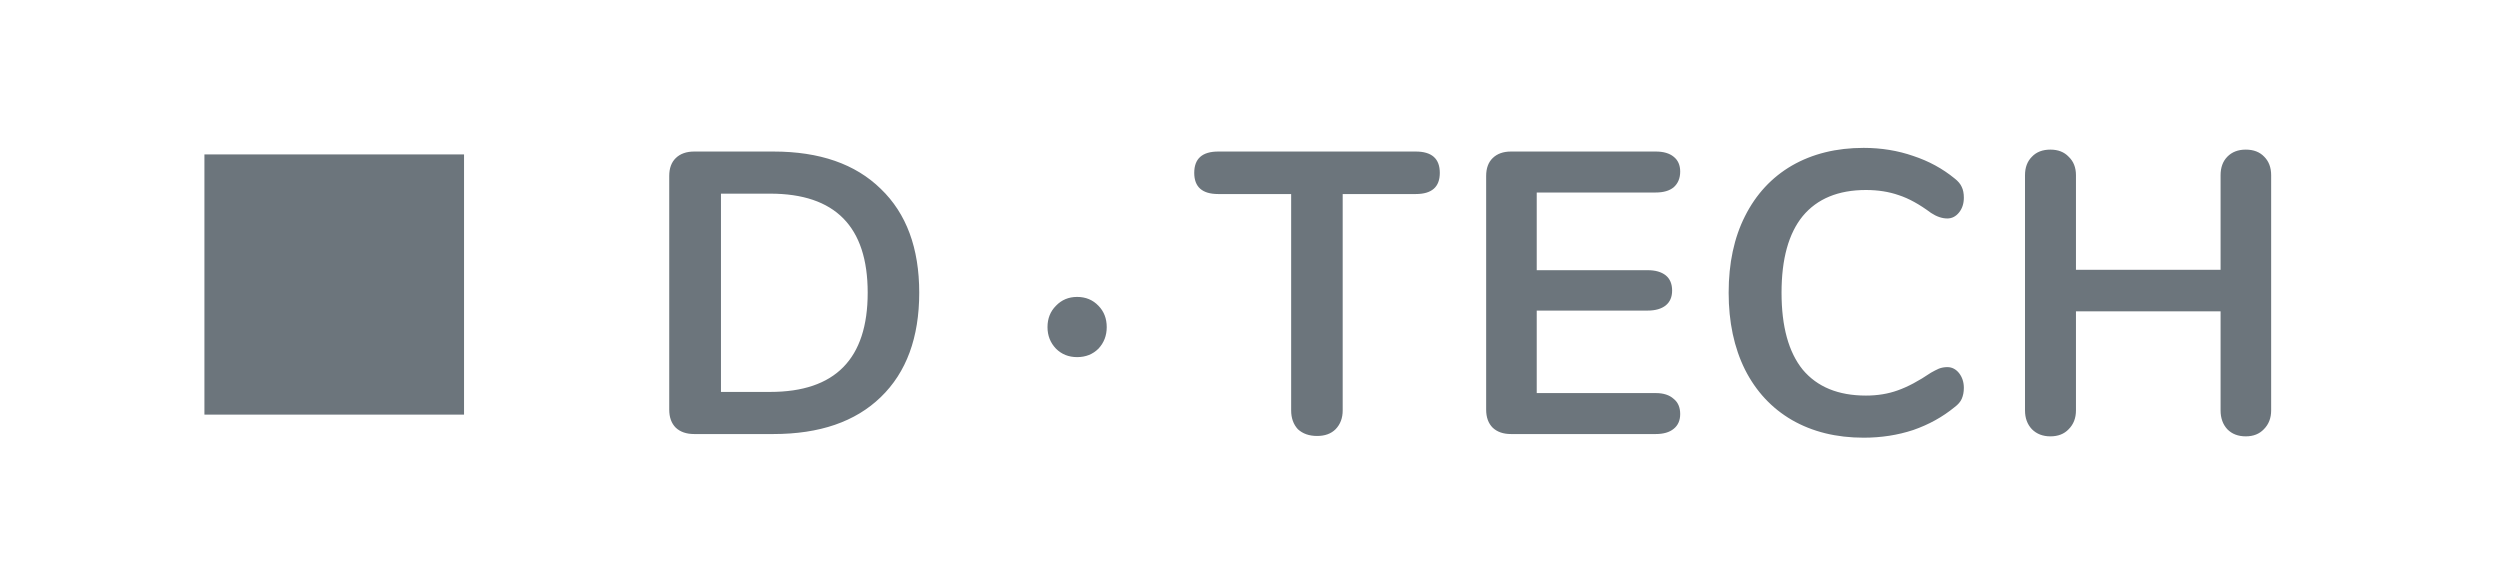 <?xml version="1.0"?>
<svg xmlns="http://www.w3.org/2000/svg" viewBox="0 0 130 30" width="130" height="30" style="fill: rgb(108, 117, 124);"><path id="square" d="M10.63 8.03L24.13 8.03L24.13 21.56L10.63 21.56L10.63 8.03Z"></path><path id="text" d="M36.1 22.57Q35.49 22.57 35.14 22.24Q34.8 21.9 34.8 21.3L34.8 9.15Q34.8 8.55 35.14 8.22Q35.49 7.88 36.1 7.88L40.22 7.88Q43.82 7.88 45.8 9.82Q47.8 11.74 47.8 15.22Q47.8 18.72 45.8 20.65Q43.82 22.57 40.22 22.57L36.1 22.57ZM37.49 20.38L40.05 20.38Q45.12 20.38 45.12 15.22Q45.12 10.07 40.05 10.07L37.49 10.07L37.49 20.38ZM56.01 18.57Q55.35 18.57 54.91 18.13Q54.47 17.67 54.47 17.01Q54.47 16.34 54.91 15.9Q55.35 15.44 56.01 15.44Q56.68 15.44 57.12 15.9Q57.55 16.34 57.55 17.01Q57.55 17.67 57.12 18.13Q56.68 18.57 56.01 18.57ZM68.49 22.67Q67.87 22.67 67.49 22.32Q67.14 21.94 67.14 21.34L67.14 10.09L63.35 10.09Q62.1 10.09 62.1 8.99Q62.1 7.88 63.35 7.88L73.62 7.88Q74.87 7.88 74.87 8.99Q74.87 10.09 73.62 10.09L69.82 10.09L69.82 21.34Q69.82 21.94 69.45 22.32Q69.1 22.67 68.49 22.67ZM78.57 22.57Q77.97 22.57 77.62 22.24Q77.28 21.9 77.28 21.3L77.28 9.15Q77.28 8.55 77.62 8.22Q77.97 7.88 78.57 7.88L86.1 7.88Q86.7 7.88 87.03 8.15Q87.37 8.42 87.37 8.92Q87.37 9.44 87.03 9.74Q86.7 10.01 86.1 10.01L79.91 10.01L79.91 14.05L85.68 14.05Q86.28 14.05 86.62 14.32Q86.95 14.59 86.95 15.11Q86.95 15.61 86.62 15.88Q86.28 16.15 85.68 16.15L79.91 16.15L79.91 20.44L86.1 20.44Q86.7 20.44 87.03 20.74Q87.37 21.01 87.37 21.53Q87.37 22.03 87.03 22.3Q86.7 22.57 86.1 22.57L78.57 22.57ZM96.91 22.76Q94.78 22.76 93.18 21.84Q91.6 20.92 90.74 19.22Q89.89 17.51 89.89 15.22Q89.89 12.92 90.74 11.24Q91.6 9.53 93.18 8.61Q94.78 7.69 96.91 7.69Q98.28 7.69 99.49 8.11Q100.7 8.51 101.64 9.28Q101.91 9.49 102.01 9.72Q102.12 9.94 102.12 10.28Q102.12 10.74 101.87 11.05Q101.62 11.36 101.26 11.36Q100.85 11.36 100.41 11.07Q99.51 10.4 98.74 10.15Q97.97 9.88 97.03 9.88Q94.87 9.88 93.74 11.24Q92.64 12.59 92.64 15.22Q92.64 17.86 93.74 19.22Q94.87 20.57 97.03 20.57Q97.93 20.57 98.68 20.3Q99.45 20.03 100.41 19.38Q100.62 19.26 100.82 19.17Q101.03 19.09 101.26 19.09Q101.62 19.09 101.87 19.4Q102.12 19.72 102.12 20.17Q102.12 20.49 102.01 20.74Q101.91 20.97 101.64 21.17Q100.7 21.94 99.49 22.36Q98.28 22.76 96.91 22.76ZM116.78 7.78Q117.39 7.78 117.74 8.15Q118.1 8.51 118.1 9.11L118.1 21.34Q118.1 21.94 117.72 22.32Q117.37 22.69 116.78 22.69Q116.18 22.69 115.82 22.32Q115.47 21.94 115.47 21.34L115.47 16.19L107.95 16.19L107.95 21.34Q107.95 21.94 107.57 22.32Q107.22 22.69 106.62 22.69Q106.03 22.69 105.66 22.32Q105.3 21.94 105.3 21.34L105.3 9.11Q105.3 8.51 105.66 8.15Q106.01 7.78 106.62 7.78Q107.22 7.78 107.57 8.15Q107.95 8.51 107.95 9.11L107.95 14.03L115.47 14.03L115.47 9.11Q115.47 8.51 115.82 8.15Q116.18 7.78 116.78 7.78Z"></path></svg>
